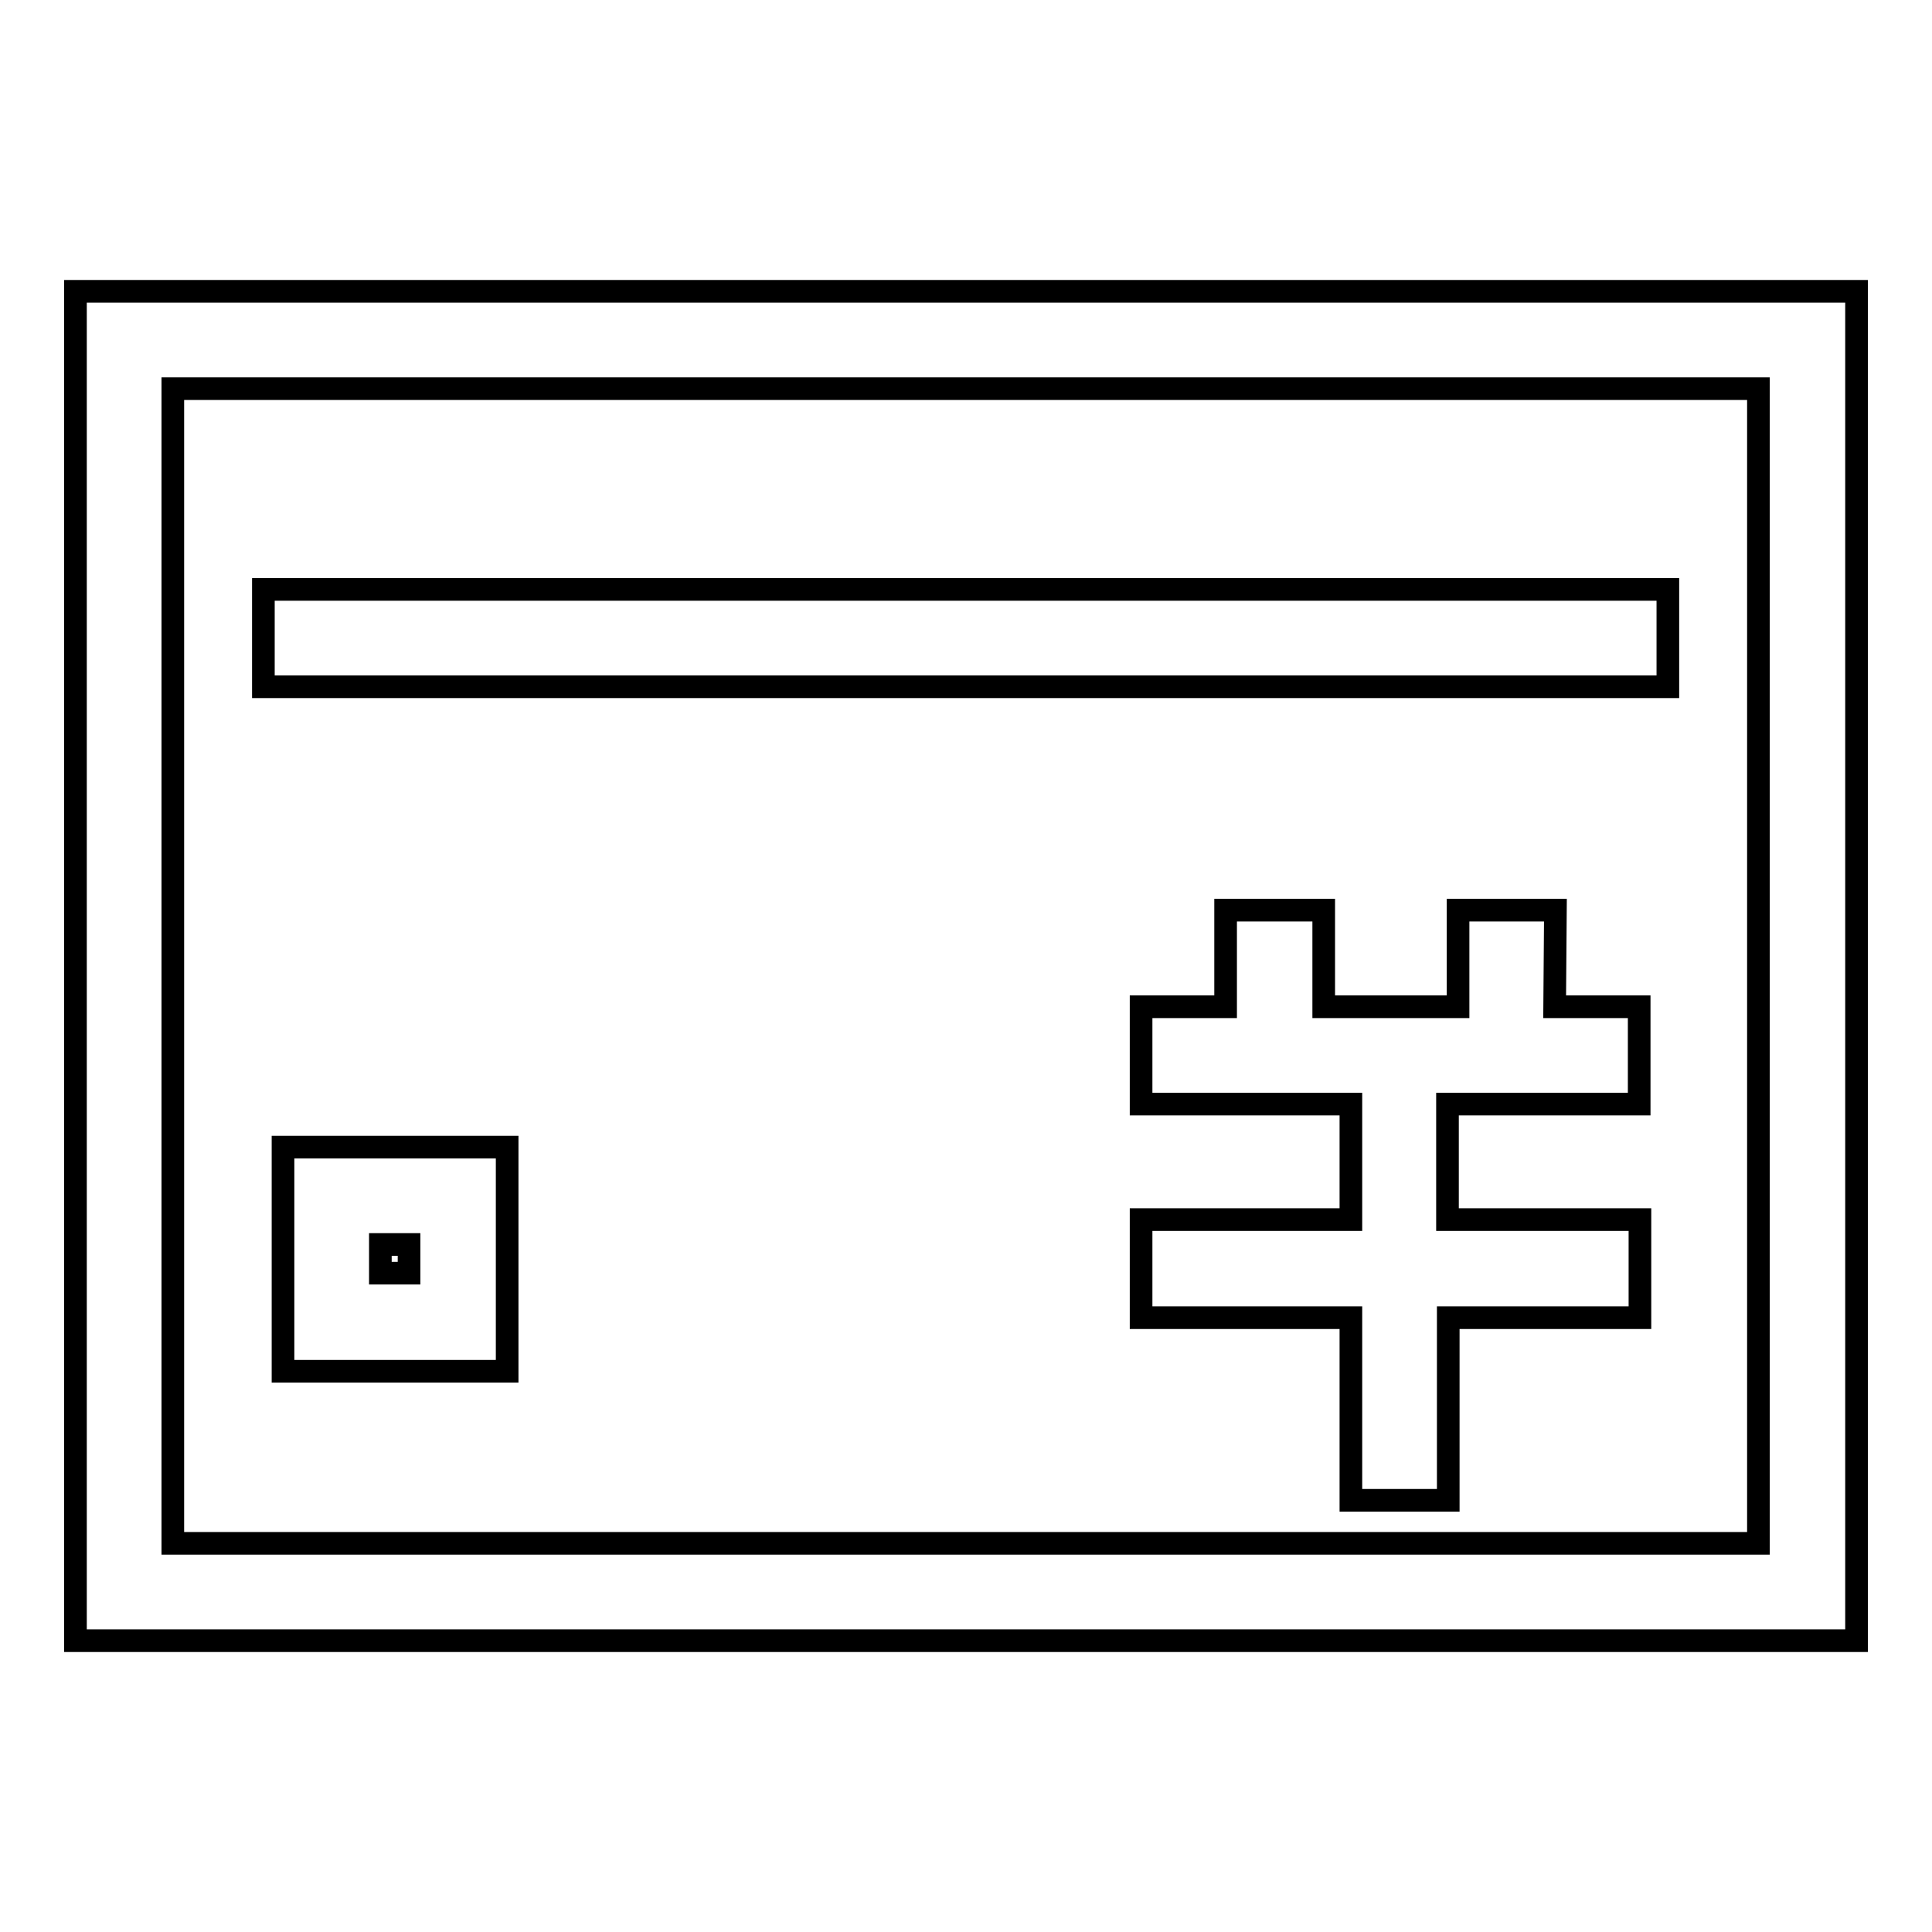 <?xml version="1.0" encoding="utf-8"?>
<!-- Svg Vector Icons : http://www.onlinewebfonts.com/icon -->
<!DOCTYPE svg PUBLIC "-//W3C//DTD SVG 1.1//EN" "http://www.w3.org/Graphics/SVG/1.1/DTD/svg11.dtd">
<svg version="1.1" xmlns="http://www.w3.org/2000/svg" xmlns:xlink="http://www.w3.org/1999/xlink" x="0px" y="0px" viewBox="0 0 256 256" enable-background="new 0 0 256 256" xml:space="preserve">
<g><g><path stroke-width="3" fill-opacity="0" stroke="#000000"  d="M10,38.6v178.8h236V38.6H10L10,38.6z M233.1,204.5H22.9v-153h210.1V204.5z"/><path stroke-width="3" fill-opacity="0" stroke="#000000"  d="M34.9,78.1h186.1V91H34.9V78.1L34.9,78.1z"/><path stroke-width="3" fill-opacity="0" stroke="#000000"  d="M37.5,181.7h29.7V152H37.5V181.7z M50.4,164.9h3.8v3.8h-3.8V164.9z"/><path stroke-width="3" fill-opacity="0" stroke="#000000"  d="M206.1,120.6h-12.9v12.8h-17.8v-12.8h-13v12.8h-11.2v12.9H179v15.3h-27.8v13H179v24.2h12.9v-24.2h25.4v-13h-25.5v-15.3h25.4v-12.9h-11.2L206.1,120.6z"/></g></g>
</svg>